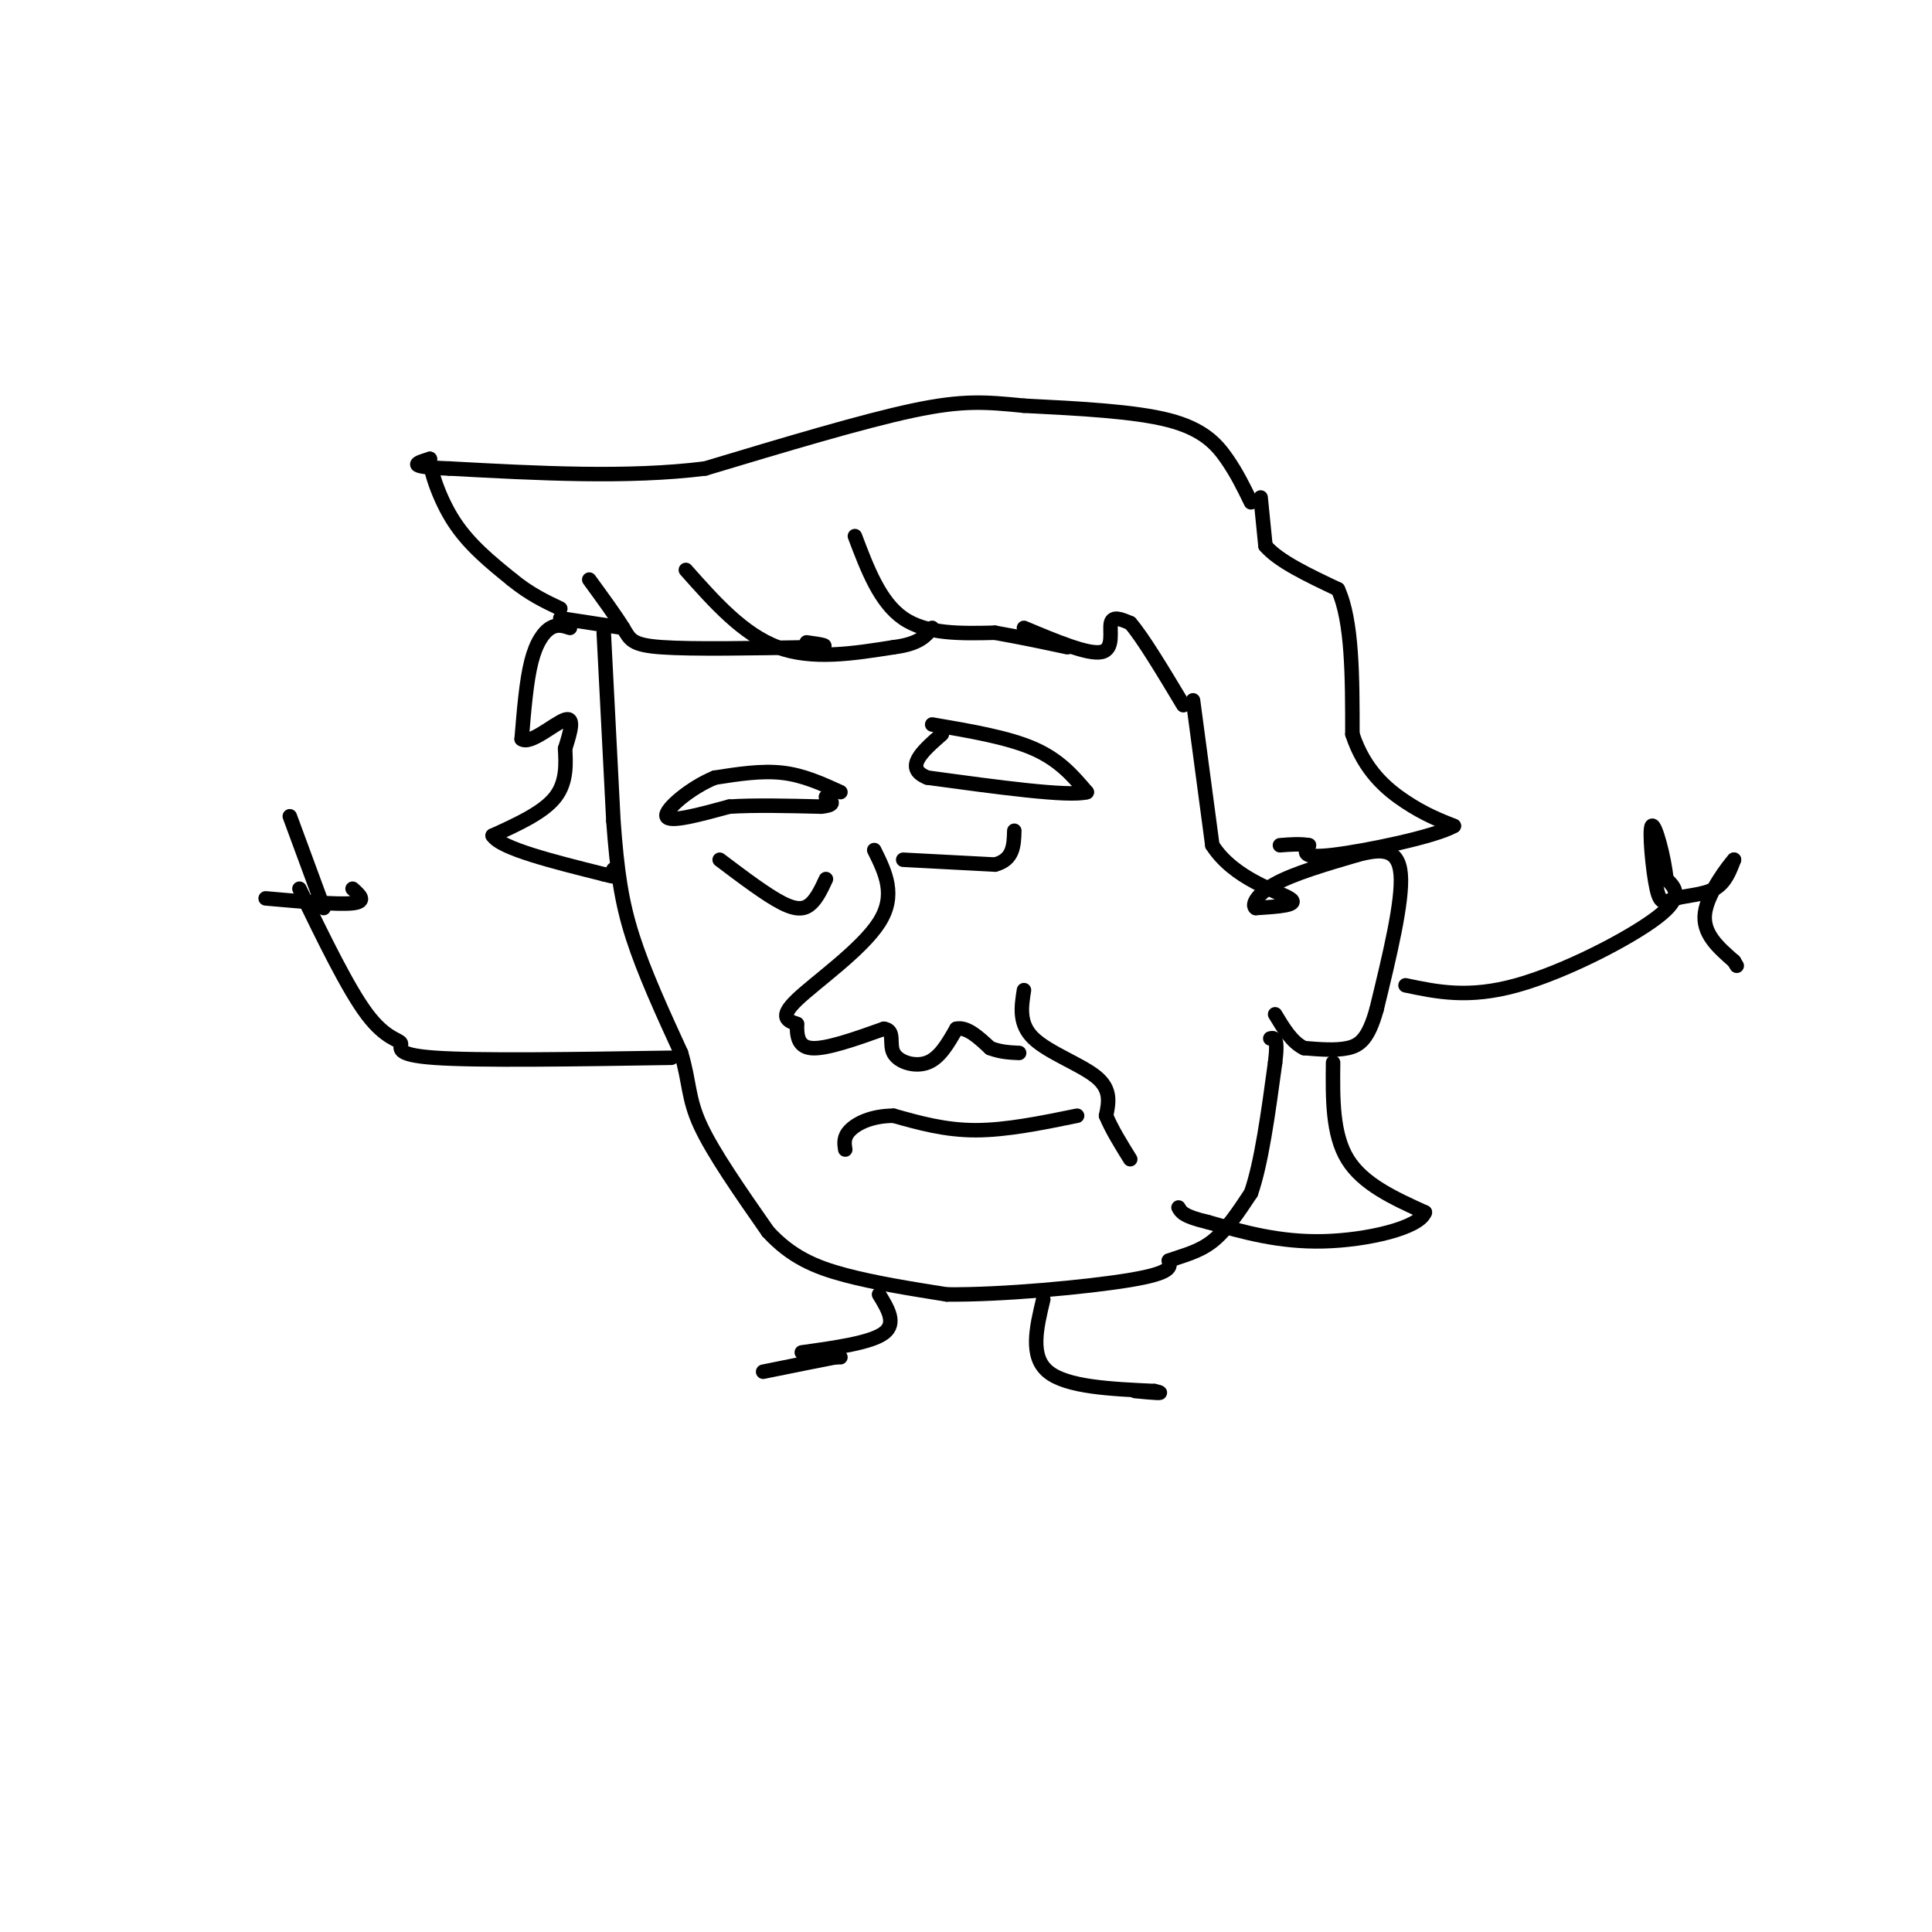 <svg viewBox='0 0 400 400' version='1.1' xmlns='http://www.w3.org/2000/svg' xmlns:xlink='http://www.w3.org/1999/xlink'><g fill='none' stroke='rgb(0,0,0)' stroke-width='3' stroke-linecap='round' stroke-linejoin='round'><path d='M259,104c-1.444,-2.978 -2.889,-5.956 -5,-9c-2.111,-3.044 -4.889,-6.156 -12,-8c-7.111,-1.844 -18.556,-2.422 -30,-3'/><path d='M212,84c-7.867,-0.778 -12.533,-1.222 -23,1c-10.467,2.222 -26.733,7.111 -43,12'/><path d='M146,97c-16.000,2.000 -34.500,1.000 -53,0'/><path d='M93,97c-9.500,-0.333 -6.750,-1.167 -4,-2'/><path d='M89,95c-0.044,2.044 1.844,8.156 5,13c3.156,4.844 7.578,8.422 12,12'/><path d='M106,120c3.667,3.000 6.833,4.500 10,6'/><path d='M116,128c0.000,0.000 13.000,2.000 13,2'/><path d='M122,120c2.756,3.778 5.511,7.556 7,10c1.489,2.444 1.711,3.556 8,4c6.289,0.444 18.644,0.222 31,0'/><path d='M168,134c5.000,-0.167 2.000,-0.583 -1,-1'/><path d='M142,118c5.917,6.667 11.833,13.333 19,16c7.167,2.667 15.583,1.333 24,0'/><path d='M185,134c5.333,-0.667 6.667,-2.333 8,-4'/><path d='M177,111c2.583,6.833 5.167,13.667 10,17c4.833,3.333 11.917,3.167 19,3'/><path d='M206,131c5.667,1.000 10.333,2.000 15,3'/><path d='M212,130c6.622,2.778 13.244,5.556 16,5c2.756,-0.556 1.644,-4.444 2,-6c0.356,-1.556 2.178,-0.778 4,0'/><path d='M234,129c2.500,2.833 6.750,9.917 11,17'/><path d='M261,103c0.000,0.000 1.000,10.000 1,10'/><path d='M262,113c2.667,3.167 8.833,6.083 15,9'/><path d='M277,122c3.000,6.500 3.000,18.250 3,30'/><path d='M280,152c2.467,7.556 7.133,11.444 11,14c3.867,2.556 6.933,3.778 10,5'/><path d='M301,171c-3.778,2.200 -18.222,5.200 -25,6c-6.778,0.800 -5.889,-0.600 -5,-2'/><path d='M271,175c-1.833,-0.333 -3.917,-0.167 -6,0'/><path d='M247,145c0.000,0.000 4.000,30.000 4,30'/><path d='M251,175c4.489,7.022 13.711,9.578 16,11c2.289,1.422 -2.356,1.711 -7,2'/><path d='M260,188c-0.956,-0.533 0.156,-2.867 4,-5c3.844,-2.133 10.422,-4.067 17,-6'/><path d='M281,177c4.867,-1.289 8.533,-1.511 9,4c0.467,5.511 -2.267,16.756 -5,28'/><path d='M285,209c-1.711,6.133 -3.489,7.467 -6,8c-2.511,0.533 -5.756,0.267 -9,0'/><path d='M270,217c-2.500,-1.167 -4.250,-4.083 -6,-7'/><path d='M125,131c0.000,0.000 2.000,39.000 2,39'/><path d='M127,170c0.756,10.333 1.644,16.667 4,24c2.356,7.333 6.178,15.667 10,24'/><path d='M141,218c1.822,6.089 1.378,9.311 4,15c2.622,5.689 8.311,13.844 14,22'/><path d='M159,255c4.800,5.244 9.800,7.356 16,9c6.200,1.644 13.600,2.822 21,4'/><path d='M196,268c11.356,0.133 29.244,-1.533 38,-3c8.756,-1.467 8.378,-2.733 8,-4'/><path d='M242,261c2.889,-1.067 6.111,-1.733 9,-4c2.889,-2.267 5.444,-6.133 8,-10'/><path d='M259,247c2.167,-6.167 3.583,-16.583 5,-27'/><path d='M264,220c0.667,-5.333 -0.167,-5.167 -1,-5'/><path d='M118,130c-1.289,-0.422 -2.578,-0.844 -4,0c-1.422,0.844 -2.978,2.956 -4,7c-1.022,4.044 -1.511,10.022 -2,16'/><path d='M108,153c1.689,1.333 6.911,-3.333 9,-4c2.089,-0.667 1.044,2.667 0,6'/><path d='M117,155c0.133,2.800 0.467,6.800 -2,10c-2.467,3.200 -7.733,5.600 -13,8'/><path d='M102,173c1.667,2.667 12.333,5.333 23,8'/><path d='M125,181c4.167,1.167 3.083,0.083 2,-1'/><path d='M193,150c7.833,1.333 15.667,2.667 21,5c5.333,2.333 8.167,5.667 11,9'/><path d='M225,164c-3.667,1.000 -18.333,-1.000 -33,-3'/><path d='M192,161c-5.000,-2.000 -1.000,-5.500 3,-9'/><path d='M174,164c-3.833,-1.750 -7.667,-3.500 -12,-4c-4.333,-0.500 -9.167,0.250 -14,1'/><path d='M148,161c-4.978,2.022 -10.422,6.578 -10,8c0.422,1.422 6.711,-0.289 13,-2'/><path d='M151,167c5.333,-0.333 12.167,-0.167 19,0'/><path d='M170,167c3.333,-0.333 2.167,-1.167 1,-2'/><path d='M149,178c4.889,3.689 9.778,7.378 13,9c3.222,1.622 4.778,1.178 6,0c1.222,-1.178 2.111,-3.089 3,-5'/><path d='M187,178c0.000,0.000 19.000,1.000 19,1'/><path d='M206,179c3.833,-1.000 3.917,-4.000 4,-7'/><path d='M181,176c2.311,4.667 4.622,9.333 1,15c-3.622,5.667 -13.178,12.333 -17,16c-3.822,3.667 -1.911,4.333 0,5'/><path d='M165,212c0.000,2.067 0.000,4.733 3,5c3.000,0.267 9.000,-1.867 15,-4'/><path d='M183,213c2.429,0.310 1.000,3.083 2,5c1.000,1.917 4.429,2.976 7,2c2.571,-0.976 4.286,-3.988 6,-7'/><path d='M198,213c2.167,-0.500 4.583,1.750 7,4'/><path d='M205,217c2.167,0.833 4.083,0.917 6,1'/><path d='M212,205c-0.556,3.511 -1.111,7.022 2,10c3.111,2.978 9.889,5.422 13,8c3.111,2.578 2.556,5.289 2,8'/><path d='M229,231c1.167,2.833 3.083,5.917 5,9'/><path d='M223,231c-7.333,1.500 -14.667,3.000 -21,3c-6.333,0.000 -11.667,-1.500 -17,-3'/><path d='M185,231c-4.600,0.022 -7.600,1.578 -9,3c-1.400,1.422 -1.200,2.711 -1,4'/><path d='M276,220c-0.083,7.417 -0.167,14.833 3,20c3.167,5.167 9.583,8.083 16,11'/><path d='M295,251c-1.111,3.222 -11.889,5.778 -21,6c-9.111,0.222 -16.556,-1.889 -24,-4'/><path d='M250,253c-5.000,-1.167 -5.500,-2.083 -6,-3'/><path d='M182,268c1.833,3.000 3.667,6.000 1,8c-2.667,2.000 -9.833,3.000 -17,4'/><path d='M216,269c-1.417,5.917 -2.833,11.833 1,15c3.833,3.167 12.917,3.583 22,4'/><path d='M239,288c3.000,0.667 -0.500,0.333 -4,0'/><path d='M174,281c0.000,0.000 -1.000,0.000 -1,0'/><path d='M173,281c-2.667,0.500 -8.833,1.750 -15,3'/><path d='M139,219c-20.042,0.315 -40.083,0.631 -49,0c-8.917,-0.631 -6.708,-2.208 -7,-3c-0.292,-0.792 -3.083,-0.798 -7,-6c-3.917,-5.202 -8.958,-15.601 -14,-26'/><path d='M291,204c6.533,1.378 13.067,2.756 23,0c9.933,-2.756 23.267,-9.644 29,-14c5.733,-4.356 3.867,-6.178 2,-8'/><path d='M345,182c-0.397,-4.482 -2.388,-11.687 -3,-11c-0.612,0.687 0.156,9.267 1,13c0.844,3.733 1.766,2.621 4,2c2.234,-0.621 5.781,-0.749 8,-2c2.219,-1.251 3.109,-3.626 4,-6'/><path d='M359,178c-0.978,1.067 -5.422,6.733 -6,11c-0.578,4.267 2.711,7.133 6,10'/><path d='M359,199c1.000,1.667 0.500,0.833 0,0'/><path d='M55,186c7.500,0.667 15.000,1.333 18,1c3.000,-0.333 1.500,-1.667 0,-3'/><path d='M67,188c0.000,0.000 -7.000,-19.000 -7,-19'/></g>
</svg>
